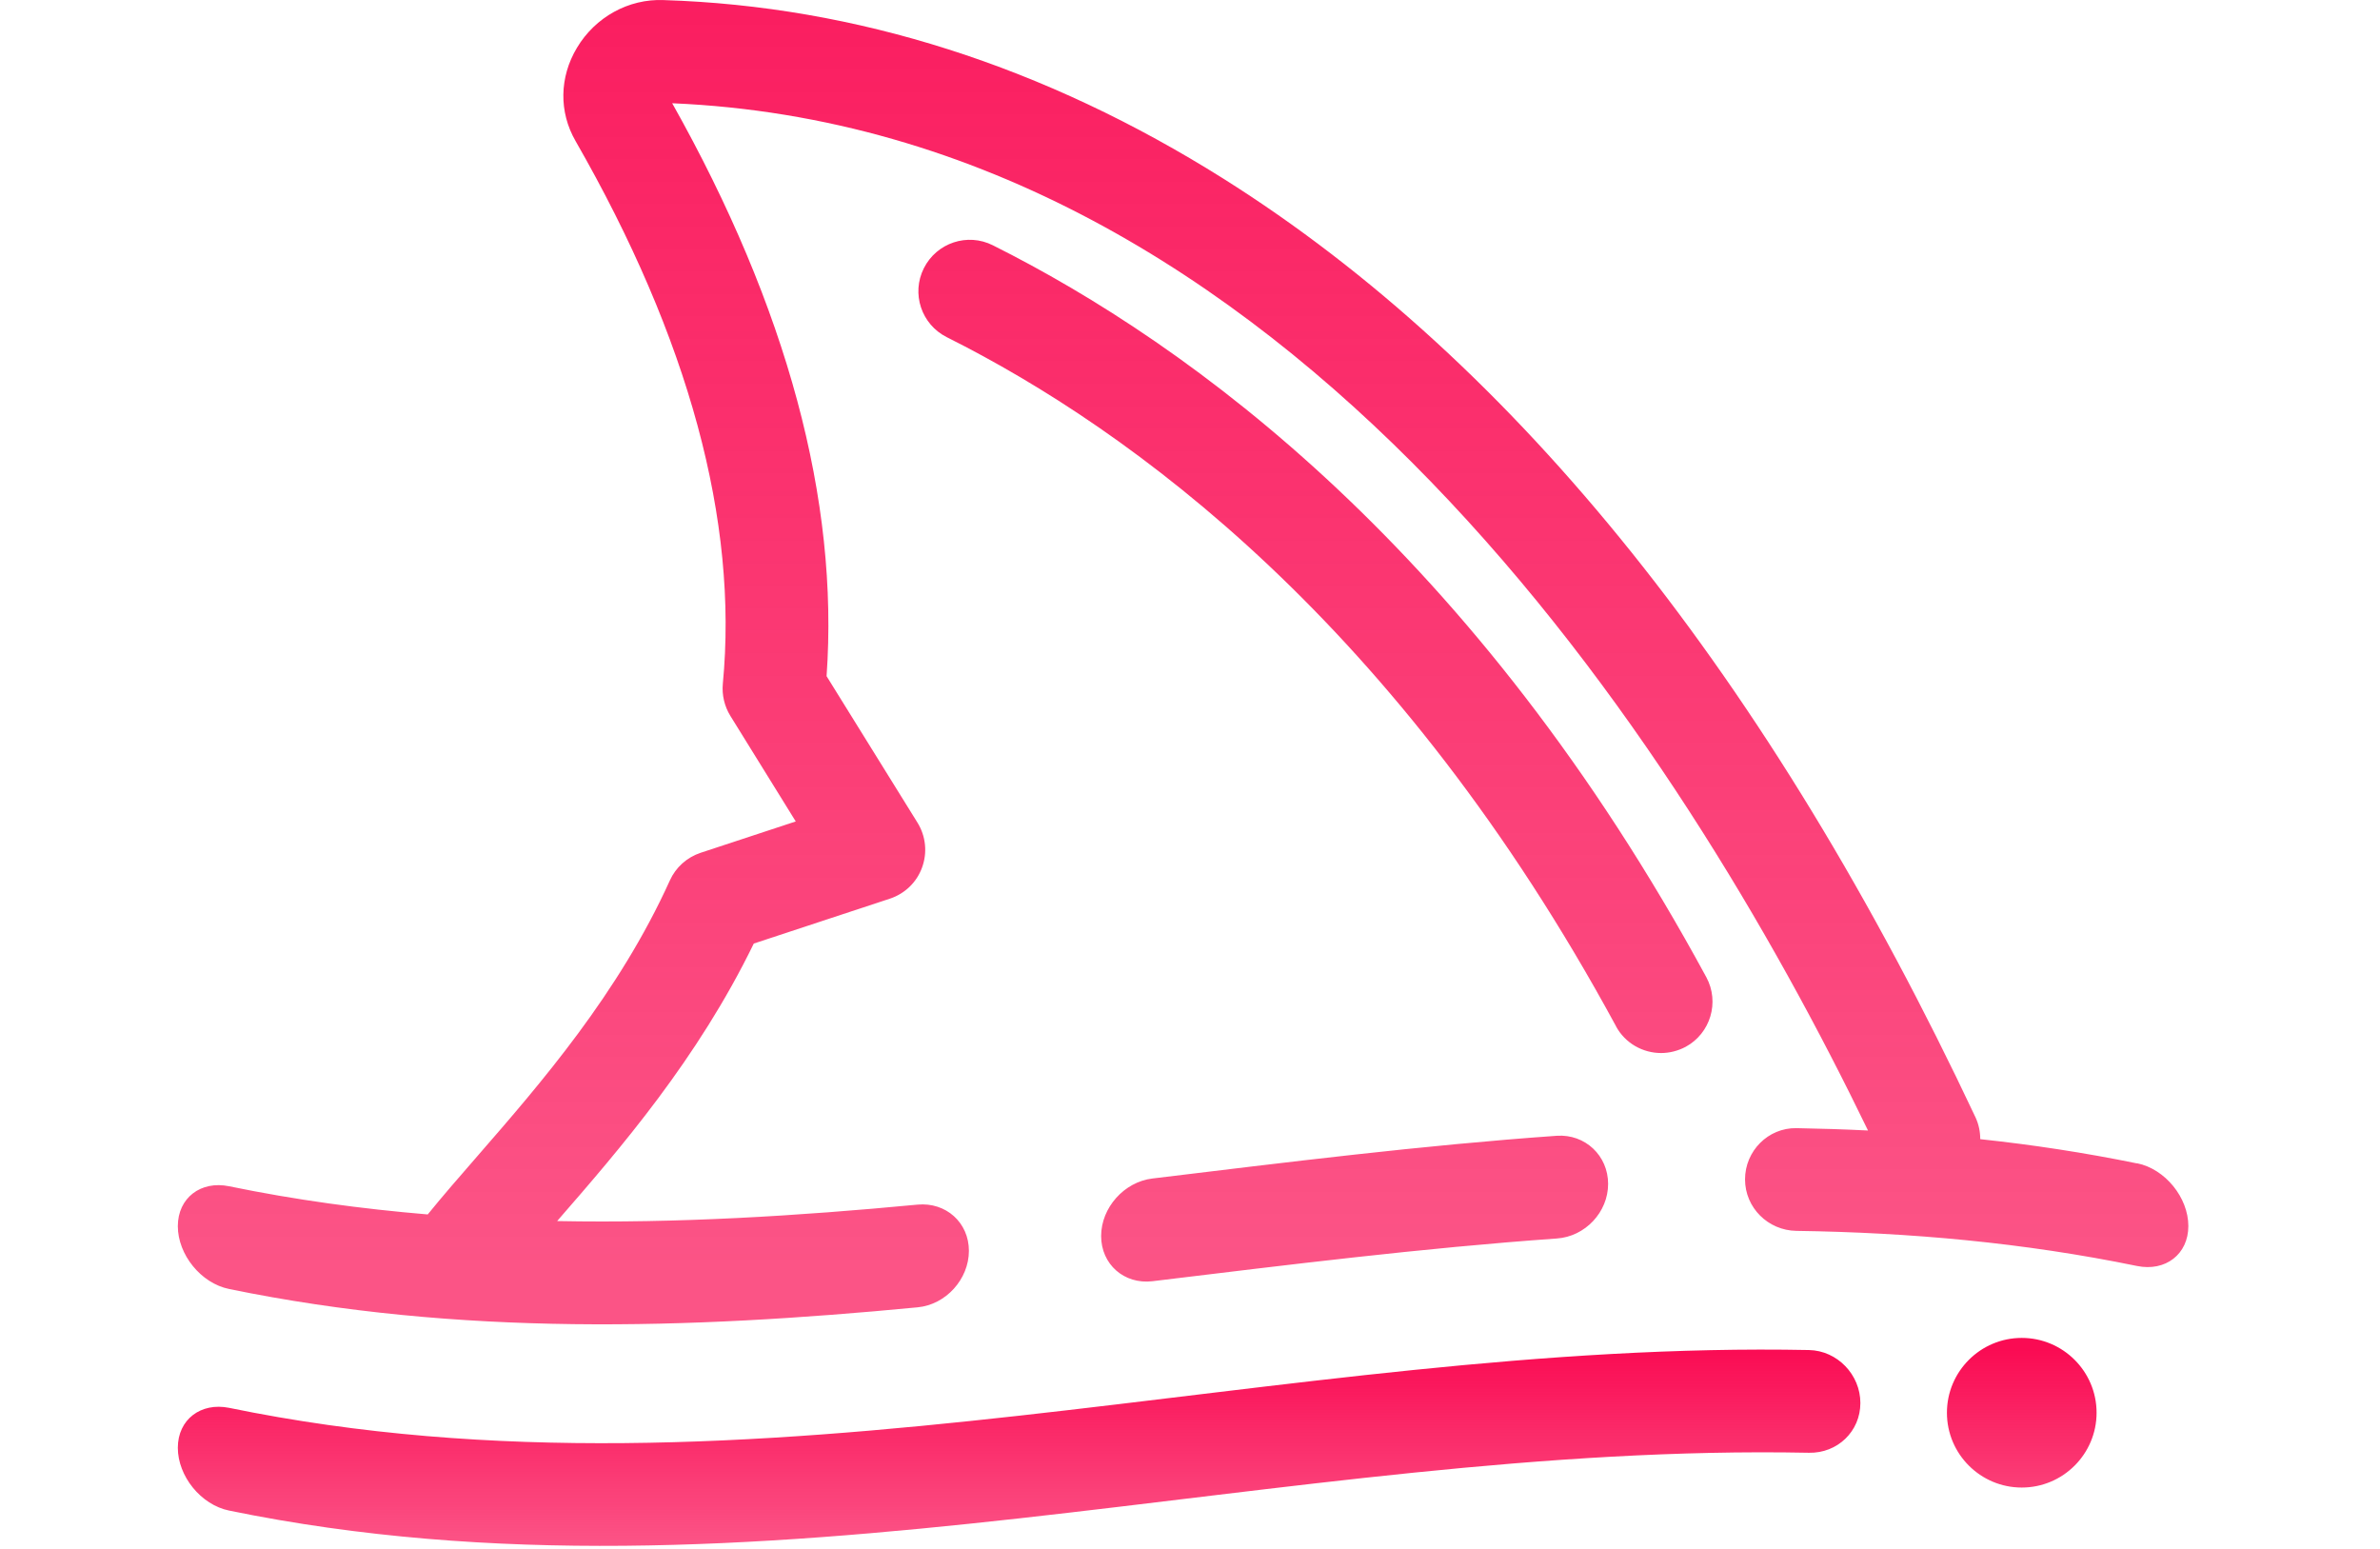 <svg viewBox="0 0 106 69" fill="none" xmlns="http://www.w3.org/2000/svg">
<g clip-path="url(#clip0_3412_16156)">
<path d="M10.207 62.699C33.664 67.529 57.113 59.66 80.57 60.124C81.831 60.151 82.857 61.222 82.857 62.483C82.857 63.751 81.831 64.725 80.57 64.699C57.113 64.235 33.664 72.097 10.207 67.274C8.946 67.019 7.92 65.738 7.92 64.477C7.92 63.216 8.946 62.444 10.207 62.699ZM90.044 59.584C91.883 59.584 93.377 61.078 93.377 62.917C93.376 64.755 91.883 66.248 90.044 66.248C88.206 66.248 86.712 64.755 86.712 62.917C86.712 61.078 88.206 59.584 90.044 59.584Z" fill="url(#paint0_linear_3412_16156)"/>
<path d="M29.559 0.004C38.133 0.272 46.519 2.945 54.499 7.964C67.517 16.159 78.785 30.224 87.987 49.765C88.131 50.079 88.196 50.406 88.196 50.733C90.523 50.981 92.843 51.334 95.17 51.811L95.176 51.805C96.438 52.06 97.464 53.34 97.464 54.602C97.464 55.863 96.438 56.641 95.176 56.38C90.118 55.34 85.066 54.889 80.007 54.817C78.746 54.798 77.72 53.785 77.72 52.523C77.72 51.262 78.746 50.223 80.007 50.242C81.072 50.262 82.131 50.294 83.197 50.347C74.851 33.099 57.361 5.768 29.938 4.598C35.062 13.709 37.369 22.29 36.814 30.113L40.866 36.642C41.232 37.236 41.31 37.968 41.069 38.628C40.834 39.288 40.303 39.799 39.637 40.021L33.572 42.021C31.069 47.164 27.631 51.145 24.814 54.38C30.16 54.484 35.513 54.157 40.866 53.648C42.127 53.53 43.153 54.445 43.153 55.706C43.153 56.967 42.127 58.105 40.866 58.222C30.644 59.203 20.429 59.51 10.207 57.406C8.946 57.151 7.92 55.869 7.92 54.608C7.92 53.347 8.946 52.569 10.207 52.831C13.155 53.439 16.102 53.837 19.05 54.085C19.723 53.255 20.475 52.392 21.265 51.484C24.069 48.262 27.553 44.249 29.834 39.211C30.095 38.629 30.592 38.184 31.199 37.981L35.441 36.583L32.526 31.877C32.265 31.453 32.147 30.949 32.193 30.453C32.886 23.211 30.684 15.081 25.632 6.277C24.887 4.983 24.912 3.435 25.697 2.127C26.507 0.768 27.991 -0.062 29.559 0.004ZM69.335 50.582C70.596 50.497 71.622 51.464 71.622 52.726C71.622 53.987 70.596 55.072 69.335 55.157C63.335 55.582 57.329 56.333 51.329 57.059C50.068 57.209 49.042 56.307 49.042 55.046C49.042 53.785 50.068 52.634 51.329 52.484C57.329 51.759 63.335 51.007 69.335 50.582ZM41.147 11.944C41.716 10.813 43.088 10.355 44.219 10.924C53.048 15.342 65.727 24.584 75.995 43.518C76.596 44.629 76.184 46.02 75.073 46.622C74.727 46.805 74.347 46.897 73.981 46.897C73.171 46.897 72.38 46.465 71.969 45.7V45.694C62.27 27.812 50.408 19.14 42.167 15.016C41.036 14.447 40.578 13.075 41.147 11.944Z" fill="url(#paint1_linear_3412_16156)"/>
</g>
<defs>
<linearGradient id="paint0_linear_3412_16156" x1="45.389" y1="60.104" x2="45.389" y2="68.845" gradientUnits="userSpaceOnUse">
<stop stop-color="#FA0B53"/>
<stop offset="1" stop-color="#FA0B53" stop-opacity="0.7"/>
</linearGradient>
<linearGradient id="paint1_linear_3412_16156" x1="60.332" y1="-19.404" x2="60.332" y2="57.075" gradientUnits="userSpaceOnUse">
<stop stop-color="#FA0B53"/>
<stop offset="1" stop-color="#FA0B53" stop-opacity="0.7"/>
</linearGradient>
<clipPath id="clip0_3412_16156">
<rect width="90.16" height="69" fill="white" transform="translate(7.92)"/>
</clipPath>
</defs>
</svg>
